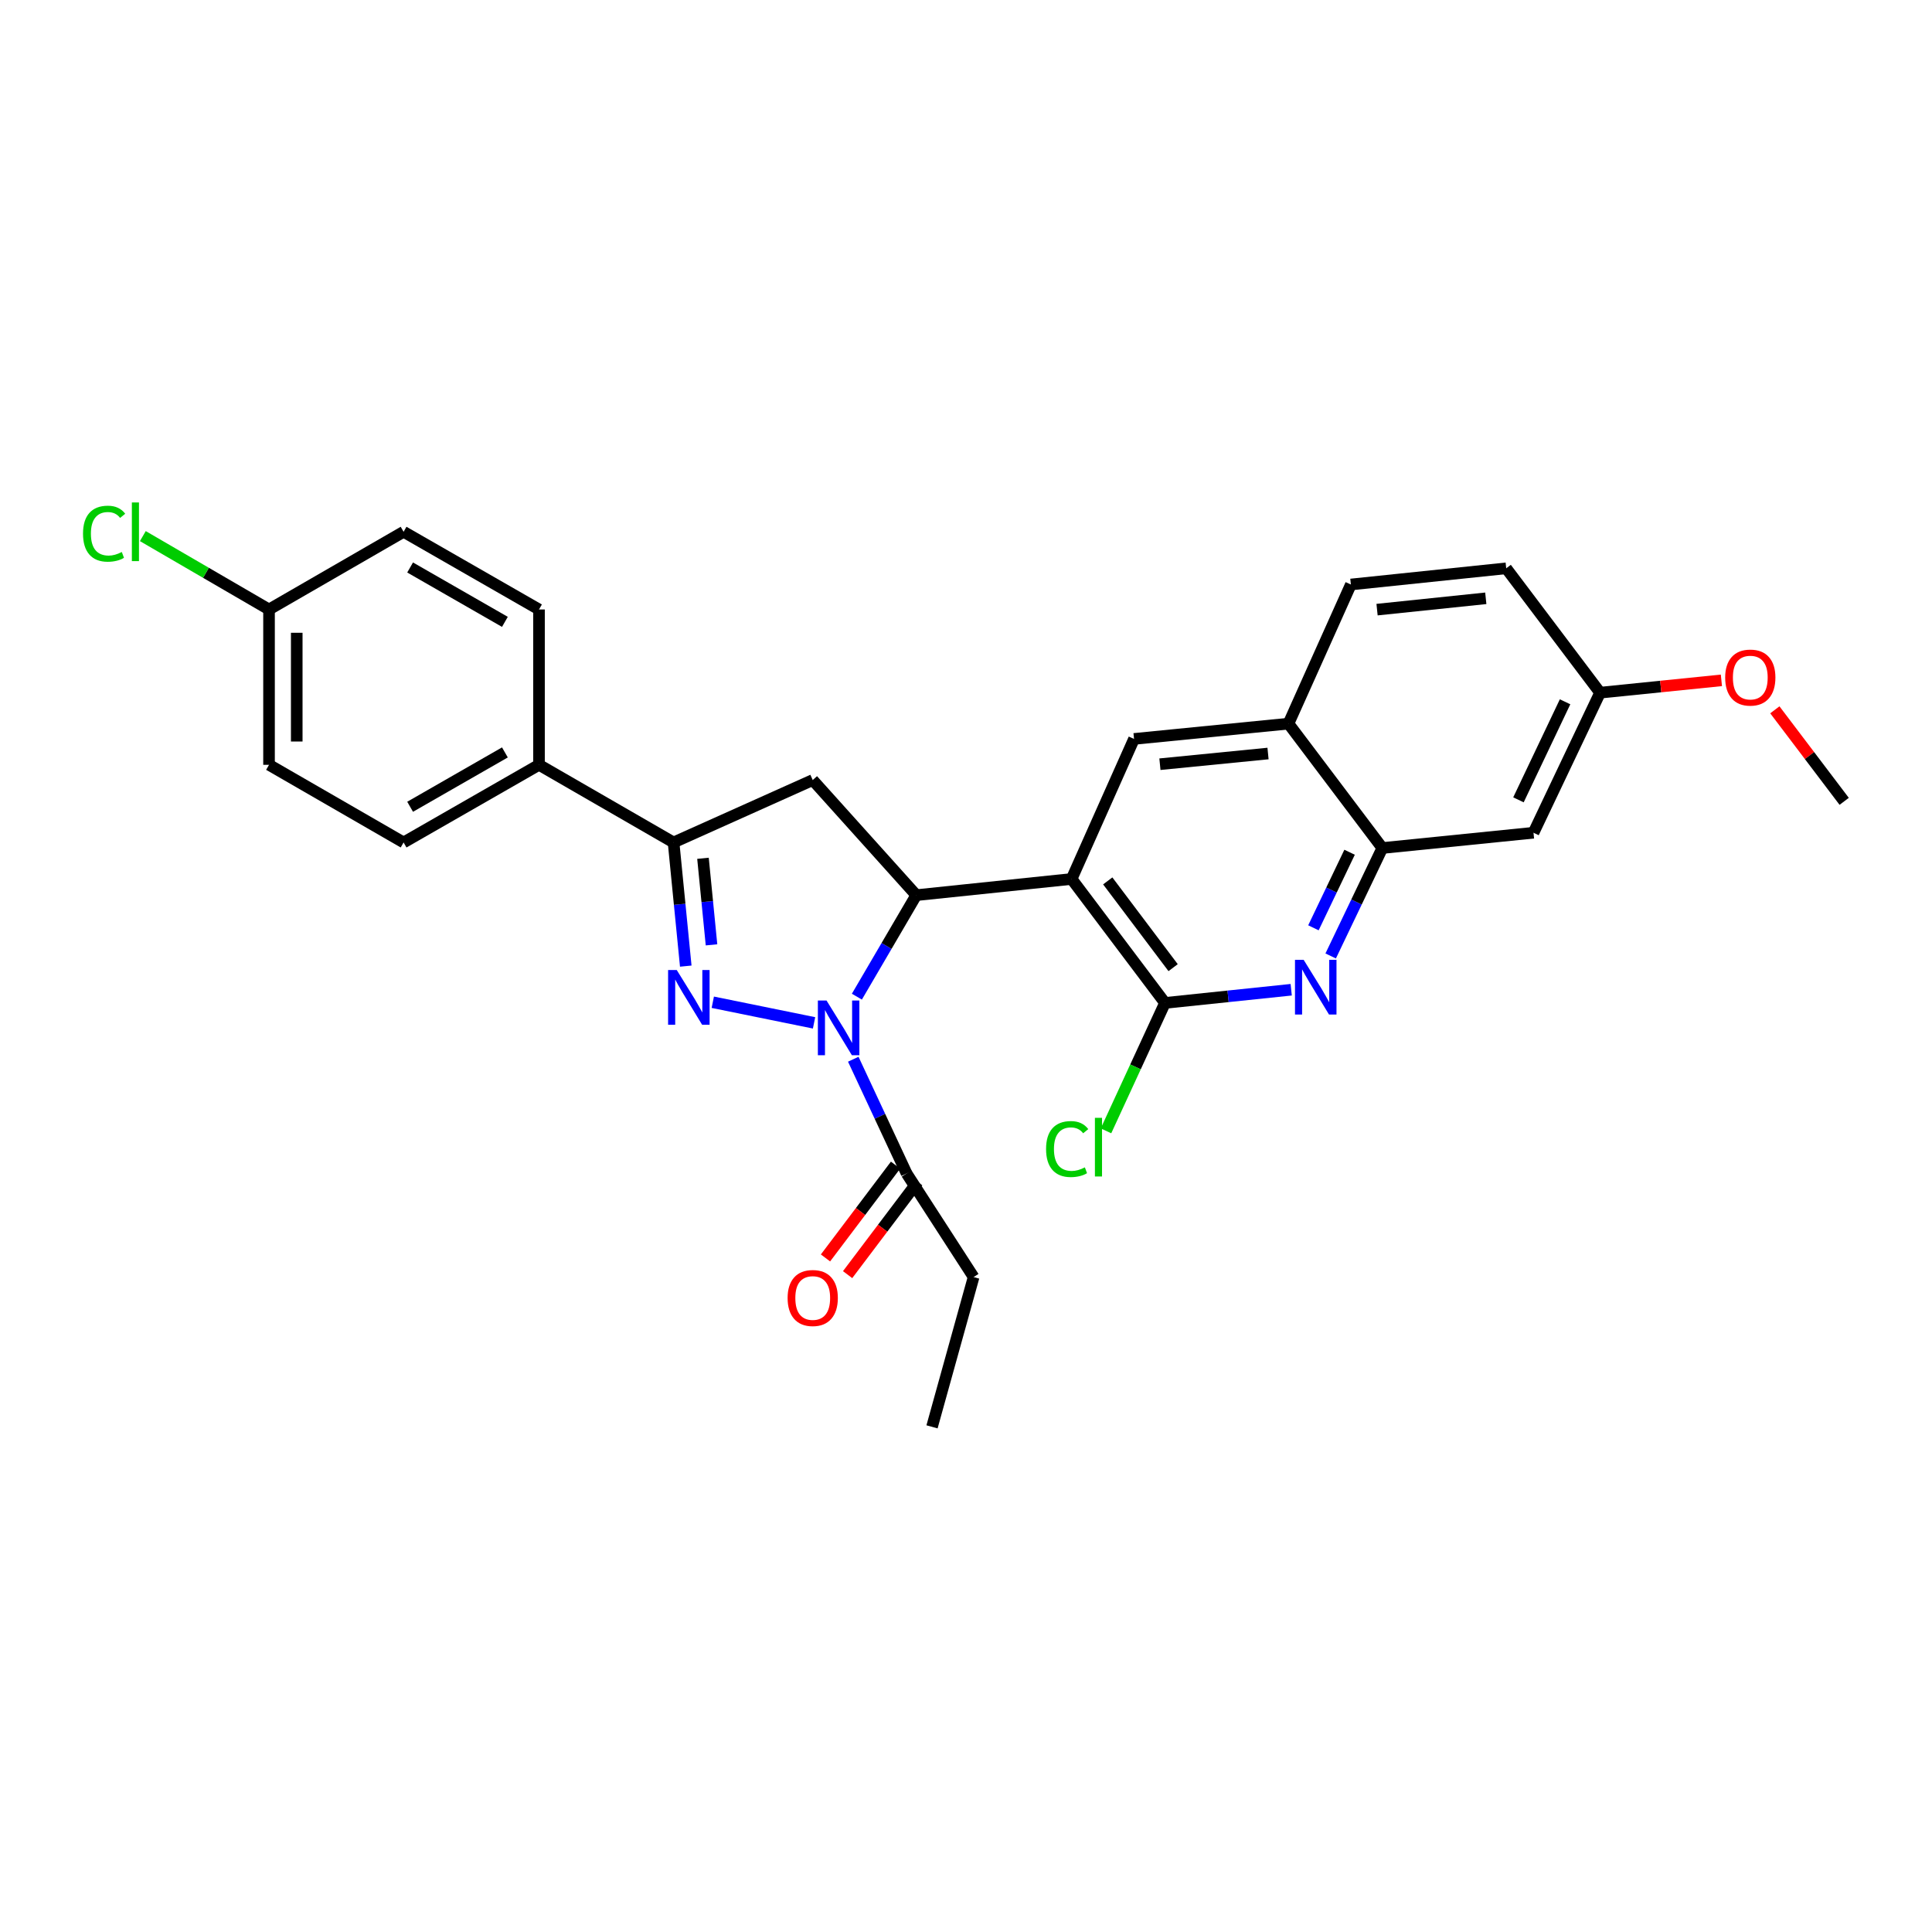 <?xml version='1.0' encoding='iso-8859-1'?>
<svg version='1.1' baseProfile='full'
              xmlns='http://www.w3.org/2000/svg'
                      xmlns:rdkit='http://www.rdkit.org/xml'
                      xmlns:xlink='http://www.w3.org/1999/xlink'
                  xml:space='preserve'
width='1000px' height='1000px' viewBox='0 0 1000 1000'>
<!-- END OF HEADER -->
<rect style='opacity:1.0;fill:#FFFFFF;stroke:none' width='1000' height='1000' x='0' y='0'> </rect>
<path class='bond-0' d='M 421.351,529.432 L 368.938,518.759' style='fill:none;fill-rule:evenodd;stroke:#0000FF;stroke-width:6px;stroke-linecap:butt;stroke-linejoin:miter;stroke-opacity:1' />
<path class='bond-2' d='M 443.518,515.872 L 458.888,489.604' style='fill:none;fill-rule:evenodd;stroke:#0000FF;stroke-width:6px;stroke-linecap:butt;stroke-linejoin:miter;stroke-opacity:1' />
<path class='bond-2' d='M 458.888,489.604 L 474.258,463.335' style='fill:none;fill-rule:evenodd;stroke:#000000;stroke-width:6px;stroke-linecap:butt;stroke-linejoin:miter;stroke-opacity:1' />
<path class='bond-8' d='M 441.652,548.261 L 455.456,577.824' style='fill:none;fill-rule:evenodd;stroke:#0000FF;stroke-width:6px;stroke-linecap:butt;stroke-linejoin:miter;stroke-opacity:1' />
<path class='bond-8' d='M 455.456,577.824 L 469.261,607.387' style='fill:none;fill-rule:evenodd;stroke:#000000;stroke-width:6px;stroke-linecap:butt;stroke-linejoin:miter;stroke-opacity:1' />
<path class='bond-4' d='M 354.95,500.061 L 351.794,468.059' style='fill:none;fill-rule:evenodd;stroke:#0000FF;stroke-width:6px;stroke-linecap:butt;stroke-linejoin:miter;stroke-opacity:1' />
<path class='bond-4' d='M 351.794,468.059 L 348.639,436.057' style='fill:none;fill-rule:evenodd;stroke:#000000;stroke-width:6px;stroke-linecap:butt;stroke-linejoin:miter;stroke-opacity:1' />
<path class='bond-4' d='M 368.278,489.053 L 366.07,466.651' style='fill:none;fill-rule:evenodd;stroke:#0000FF;stroke-width:6px;stroke-linecap:butt;stroke-linejoin:miter;stroke-opacity:1' />
<path class='bond-4' d='M 366.07,466.651 L 363.861,444.25' style='fill:none;fill-rule:evenodd;stroke:#000000;stroke-width:6px;stroke-linecap:butt;stroke-linejoin:miter;stroke-opacity:1' />
<path class='bond-1' d='M 554.659,454.96 L 474.258,463.335' style='fill:none;fill-rule:evenodd;stroke:#000000;stroke-width:6px;stroke-linecap:butt;stroke-linejoin:miter;stroke-opacity:1' />
<path class='bond-3' d='M 554.659,454.96 L 603,519.112' style='fill:none;fill-rule:evenodd;stroke:#000000;stroke-width:6px;stroke-linecap:butt;stroke-linejoin:miter;stroke-opacity:1' />
<path class='bond-3' d='M 573.366,455.95 L 607.205,500.856' style='fill:none;fill-rule:evenodd;stroke:#000000;stroke-width:6px;stroke-linecap:butt;stroke-linejoin:miter;stroke-opacity:1' />
<path class='bond-7' d='M 554.659,454.96 L 586.974,382.464' style='fill:none;fill-rule:evenodd;stroke:#000000;stroke-width:6px;stroke-linecap:butt;stroke-linejoin:miter;stroke-opacity:1' />
<path class='bond-6' d='M 474.258,463.335 L 420.665,403.75' style='fill:none;fill-rule:evenodd;stroke:#000000;stroke-width:6px;stroke-linecap:butt;stroke-linejoin:miter;stroke-opacity:1' />
<path class='bond-5' d='M 603,519.112 L 635.663,515.699' style='fill:none;fill-rule:evenodd;stroke:#000000;stroke-width:6px;stroke-linecap:butt;stroke-linejoin:miter;stroke-opacity:1' />
<path class='bond-5' d='M 635.663,515.699 L 668.325,512.286' style='fill:none;fill-rule:evenodd;stroke:#0000FF;stroke-width:6px;stroke-linecap:butt;stroke-linejoin:miter;stroke-opacity:1' />
<path class='bond-14' d='M 603,519.112 L 587.73,552.217' style='fill:none;fill-rule:evenodd;stroke:#000000;stroke-width:6px;stroke-linecap:butt;stroke-linejoin:miter;stroke-opacity:1' />
<path class='bond-14' d='M 587.73,552.217 L 572.46,585.322' style='fill:none;fill-rule:evenodd;stroke:#00CC00;stroke-width:6px;stroke-linecap:butt;stroke-linejoin:miter;stroke-opacity:1' />
<path class='bond-12' d='M 348.639,436.057 L 278.988,395.868' style='fill:none;fill-rule:evenodd;stroke:#000000;stroke-width:6px;stroke-linecap:butt;stroke-linejoin:miter;stroke-opacity:1' />
<path class='bond-28' d='M 348.639,436.057 L 420.665,403.75' style='fill:none;fill-rule:evenodd;stroke:#000000;stroke-width:6px;stroke-linecap:butt;stroke-linejoin:miter;stroke-opacity:1' />
<path class='bond-29' d='M 688.758,494.803 L 702.126,466.868' style='fill:none;fill-rule:evenodd;stroke:#0000FF;stroke-width:6px;stroke-linecap:butt;stroke-linejoin:miter;stroke-opacity:1' />
<path class='bond-29' d='M 702.126,466.868 L 715.493,438.934' style='fill:none;fill-rule:evenodd;stroke:#000000;stroke-width:6px;stroke-linecap:butt;stroke-linejoin:miter;stroke-opacity:1' />
<path class='bond-29' d='M 679.829,480.231 L 689.186,460.677' style='fill:none;fill-rule:evenodd;stroke:#0000FF;stroke-width:6px;stroke-linecap:butt;stroke-linejoin:miter;stroke-opacity:1' />
<path class='bond-29' d='M 689.186,460.677 L 698.544,441.122' style='fill:none;fill-rule:evenodd;stroke:#000000;stroke-width:6px;stroke-linecap:butt;stroke-linejoin:miter;stroke-opacity:1' />
<path class='bond-10' d='M 586.974,382.464 L 666.905,374.558' style='fill:none;fill-rule:evenodd;stroke:#000000;stroke-width:6px;stroke-linecap:butt;stroke-linejoin:miter;stroke-opacity:1' />
<path class='bond-10' d='M 600.375,395.553 L 656.327,390.019' style='fill:none;fill-rule:evenodd;stroke:#000000;stroke-width:6px;stroke-linecap:butt;stroke-linejoin:miter;stroke-opacity:1' />
<path class='bond-13' d='M 463.536,603.065 L 445.404,627.085' style='fill:none;fill-rule:evenodd;stroke:#000000;stroke-width:6px;stroke-linecap:butt;stroke-linejoin:miter;stroke-opacity:1' />
<path class='bond-13' d='M 445.404,627.085 L 427.273,651.104' style='fill:none;fill-rule:evenodd;stroke:#FF0000;stroke-width:6px;stroke-linecap:butt;stroke-linejoin:miter;stroke-opacity:1' />
<path class='bond-13' d='M 474.985,611.708 L 456.853,635.727' style='fill:none;fill-rule:evenodd;stroke:#000000;stroke-width:6px;stroke-linecap:butt;stroke-linejoin:miter;stroke-opacity:1' />
<path class='bond-13' d='M 456.853,635.727 L 438.721,659.747' style='fill:none;fill-rule:evenodd;stroke:#FF0000;stroke-width:6px;stroke-linecap:butt;stroke-linejoin:miter;stroke-opacity:1' />
<path class='bond-25' d='M 469.261,607.387 L 503.943,661.011' style='fill:none;fill-rule:evenodd;stroke:#000000;stroke-width:6px;stroke-linecap:butt;stroke-linejoin:miter;stroke-opacity:1' />
<path class='bond-9' d='M 715.493,438.934 L 666.905,374.558' style='fill:none;fill-rule:evenodd;stroke:#000000;stroke-width:6px;stroke-linecap:butt;stroke-linejoin:miter;stroke-opacity:1' />
<path class='bond-11' d='M 715.493,438.934 L 793.735,431.028' style='fill:none;fill-rule:evenodd;stroke:#000000;stroke-width:6px;stroke-linecap:butt;stroke-linejoin:miter;stroke-opacity:1' />
<path class='bond-15' d='M 666.905,374.558 L 699.212,302.533' style='fill:none;fill-rule:evenodd;stroke:#000000;stroke-width:6px;stroke-linecap:butt;stroke-linejoin:miter;stroke-opacity:1' />
<path class='bond-31' d='M 793.735,431.028 L 828.202,358.532' style='fill:none;fill-rule:evenodd;stroke:#000000;stroke-width:6px;stroke-linecap:butt;stroke-linejoin:miter;stroke-opacity:1' />
<path class='bond-31' d='M 785.95,413.995 L 810.077,363.248' style='fill:none;fill-rule:evenodd;stroke:#000000;stroke-width:6px;stroke-linecap:butt;stroke-linejoin:miter;stroke-opacity:1' />
<path class='bond-16' d='M 278.988,395.868 L 208.899,436.057' style='fill:none;fill-rule:evenodd;stroke:#000000;stroke-width:6px;stroke-linecap:butt;stroke-linejoin:miter;stroke-opacity:1' />
<path class='bond-16' d='M 261.339,389.452 L 212.277,417.584' style='fill:none;fill-rule:evenodd;stroke:#000000;stroke-width:6px;stroke-linecap:butt;stroke-linejoin:miter;stroke-opacity:1' />
<path class='bond-17' d='M 278.988,395.868 L 278.988,315.467' style='fill:none;fill-rule:evenodd;stroke:#000000;stroke-width:6px;stroke-linecap:butt;stroke-linejoin:miter;stroke-opacity:1' />
<path class='bond-20' d='M 699.212,302.533 L 779.613,294.157' style='fill:none;fill-rule:evenodd;stroke:#000000;stroke-width:6px;stroke-linecap:butt;stroke-linejoin:miter;stroke-opacity:1' />
<path class='bond-20' d='M 712.759,315.544 L 769.04,309.681' style='fill:none;fill-rule:evenodd;stroke:#000000;stroke-width:6px;stroke-linecap:butt;stroke-linejoin:miter;stroke-opacity:1' />
<path class='bond-21' d='M 208.899,436.057 L 139.248,395.868' style='fill:none;fill-rule:evenodd;stroke:#000000;stroke-width:6px;stroke-linecap:butt;stroke-linejoin:miter;stroke-opacity:1' />
<path class='bond-22' d='M 278.988,315.467 L 208.899,275.254' style='fill:none;fill-rule:evenodd;stroke:#000000;stroke-width:6px;stroke-linecap:butt;stroke-linejoin:miter;stroke-opacity:1' />
<path class='bond-22' d='M 261.336,321.877 L 212.274,293.728' style='fill:none;fill-rule:evenodd;stroke:#000000;stroke-width:6px;stroke-linecap:butt;stroke-linejoin:miter;stroke-opacity:1' />
<path class='bond-18' d='M 828.202,358.532 L 779.613,294.157' style='fill:none;fill-rule:evenodd;stroke:#000000;stroke-width:6px;stroke-linecap:butt;stroke-linejoin:miter;stroke-opacity:1' />
<path class='bond-24' d='M 828.202,358.532 L 859.599,355.34' style='fill:none;fill-rule:evenodd;stroke:#000000;stroke-width:6px;stroke-linecap:butt;stroke-linejoin:miter;stroke-opacity:1' />
<path class='bond-24' d='M 859.599,355.34 L 890.996,352.147' style='fill:none;fill-rule:evenodd;stroke:#FF0000;stroke-width:6px;stroke-linecap:butt;stroke-linejoin:miter;stroke-opacity:1' />
<path class='bond-19' d='M 139.248,315.467 L 208.899,275.254' style='fill:none;fill-rule:evenodd;stroke:#000000;stroke-width:6px;stroke-linecap:butt;stroke-linejoin:miter;stroke-opacity:1' />
<path class='bond-23' d='M 139.248,315.467 L 106.59,296.477' style='fill:none;fill-rule:evenodd;stroke:#000000;stroke-width:6px;stroke-linecap:butt;stroke-linejoin:miter;stroke-opacity:1' />
<path class='bond-23' d='M 106.59,296.477 L 73.931,277.487' style='fill:none;fill-rule:evenodd;stroke:#00CC00;stroke-width:6px;stroke-linecap:butt;stroke-linejoin:miter;stroke-opacity:1' />
<path class='bond-30' d='M 139.248,315.467 L 139.248,395.868' style='fill:none;fill-rule:evenodd;stroke:#000000;stroke-width:6px;stroke-linecap:butt;stroke-linejoin:miter;stroke-opacity:1' />
<path class='bond-30' d='M 153.593,327.527 L 153.593,383.808' style='fill:none;fill-rule:evenodd;stroke:#000000;stroke-width:6px;stroke-linecap:butt;stroke-linejoin:miter;stroke-opacity:1' />
<path class='bond-26' d='M 918.656,367.399 L 936.601,391.085' style='fill:none;fill-rule:evenodd;stroke:#FF0000;stroke-width:6px;stroke-linecap:butt;stroke-linejoin:miter;stroke-opacity:1' />
<path class='bond-26' d='M 936.601,391.085 L 954.545,414.771' style='fill:none;fill-rule:evenodd;stroke:#000000;stroke-width:6px;stroke-linecap:butt;stroke-linejoin:miter;stroke-opacity:1' />
<path class='bond-27' d='M 503.943,661.011 L 482.41,738.536' style='fill:none;fill-rule:evenodd;stroke:#000000;stroke-width:6px;stroke-linecap:butt;stroke-linejoin:miter;stroke-opacity:1' />
<path  class='atom-0' d='M 427.809 517.862
L 437.089 532.862
Q 438.009 534.342, 439.489 537.022
Q 440.969 539.702, 441.049 539.862
L 441.049 517.862
L 444.809 517.862
L 444.809 546.182
L 440.929 546.182
L 430.969 529.782
Q 429.809 527.862, 428.569 525.662
Q 427.369 523.462, 427.009 522.782
L 427.009 546.182
L 423.329 546.182
L 423.329 517.862
L 427.809 517.862
' fill='#0000FF'/>
<path  class='atom-1' d='M 350.284 502.075
L 359.564 517.075
Q 360.484 518.555, 361.964 521.235
Q 363.444 523.915, 363.524 524.075
L 363.524 502.075
L 367.284 502.075
L 367.284 530.395
L 363.404 530.395
L 353.444 513.995
Q 352.284 512.075, 351.044 509.875
Q 349.844 507.675, 349.484 506.995
L 349.484 530.395
L 345.804 530.395
L 345.804 502.075
L 350.284 502.075
' fill='#0000FF'/>
<path  class='atom-6' d='M 674.766 496.799
L 684.046 511.799
Q 684.966 513.279, 686.446 515.959
Q 687.926 518.639, 688.006 518.799
L 688.006 496.799
L 691.766 496.799
L 691.766 525.119
L 687.886 525.119
L 677.926 508.719
Q 676.766 506.799, 675.526 504.599
Q 674.326 502.399, 673.966 501.719
L 673.966 525.119
L 670.286 525.119
L 670.286 496.799
L 674.766 496.799
' fill='#0000FF'/>
<path  class='atom-14' d='M 407.665 671.842
Q 407.665 665.042, 411.025 661.242
Q 414.385 657.442, 420.665 657.442
Q 426.945 657.442, 430.305 661.242
Q 433.665 665.042, 433.665 671.842
Q 433.665 678.722, 430.265 682.642
Q 426.865 686.522, 420.665 686.522
Q 414.425 686.522, 411.025 682.642
Q 407.665 678.762, 407.665 671.842
M 420.665 683.322
Q 424.985 683.322, 427.305 680.442
Q 429.665 677.522, 429.665 671.842
Q 429.665 666.282, 427.305 663.482
Q 424.985 660.642, 420.665 660.642
Q 416.345 660.642, 413.985 663.442
Q 411.665 666.242, 411.665 671.842
Q 411.665 677.562, 413.985 680.442
Q 416.345 683.322, 420.665 683.322
' fill='#FF0000'/>
<path  class='atom-15' d='M 541.445 594.747
Q 541.445 587.707, 544.725 584.027
Q 548.045 580.307, 554.325 580.307
Q 560.165 580.307, 563.285 584.427
L 560.645 586.587
Q 558.365 583.587, 554.325 583.587
Q 550.045 583.587, 547.765 586.467
Q 545.525 589.307, 545.525 594.747
Q 545.525 600.347, 547.845 603.227
Q 550.205 606.107, 554.765 606.107
Q 557.885 606.107, 561.525 604.227
L 562.645 607.227
Q 561.165 608.187, 558.925 608.747
Q 556.685 609.307, 554.205 609.307
Q 548.045 609.307, 544.725 605.547
Q 541.445 601.787, 541.445 594.747
' fill='#00CC00'/>
<path  class='atom-15' d='M 566.725 578.587
L 570.405 578.587
L 570.405 608.947
L 566.725 608.947
L 566.725 578.587
' fill='#00CC00'/>
<path  class='atom-24' d='M 42.971 276.234
Q 42.971 269.194, 46.251 265.514
Q 49.571 261.794, 55.851 261.794
Q 61.691 261.794, 64.811 265.914
L 62.171 268.074
Q 59.891 265.074, 55.851 265.074
Q 51.571 265.074, 49.291 267.954
Q 47.051 270.794, 47.051 276.234
Q 47.051 281.834, 49.371 284.714
Q 51.731 287.594, 56.291 287.594
Q 59.411 287.594, 63.051 285.714
L 64.171 288.714
Q 62.691 289.674, 60.451 290.234
Q 58.211 290.794, 55.731 290.794
Q 49.571 290.794, 46.251 287.034
Q 42.971 283.274, 42.971 276.234
' fill='#00CC00'/>
<path  class='atom-24' d='M 68.251 260.074
L 71.931 260.074
L 71.931 290.434
L 68.251 290.434
L 68.251 260.074
' fill='#00CC00'/>
<path  class='atom-25' d='M 892.949 350.707
Q 892.949 343.907, 896.309 340.107
Q 899.669 336.307, 905.949 336.307
Q 912.229 336.307, 915.589 340.107
Q 918.949 343.907, 918.949 350.707
Q 918.949 357.587, 915.549 361.507
Q 912.149 365.387, 905.949 365.387
Q 899.709 365.387, 896.309 361.507
Q 892.949 357.627, 892.949 350.707
M 905.949 362.187
Q 910.269 362.187, 912.589 359.307
Q 914.949 356.387, 914.949 350.707
Q 914.949 345.147, 912.589 342.347
Q 910.269 339.507, 905.949 339.507
Q 901.629 339.507, 899.269 342.307
Q 896.949 345.107, 896.949 350.707
Q 896.949 356.427, 899.269 359.307
Q 901.629 362.187, 905.949 362.187
' fill='#FF0000'/>
</svg>
